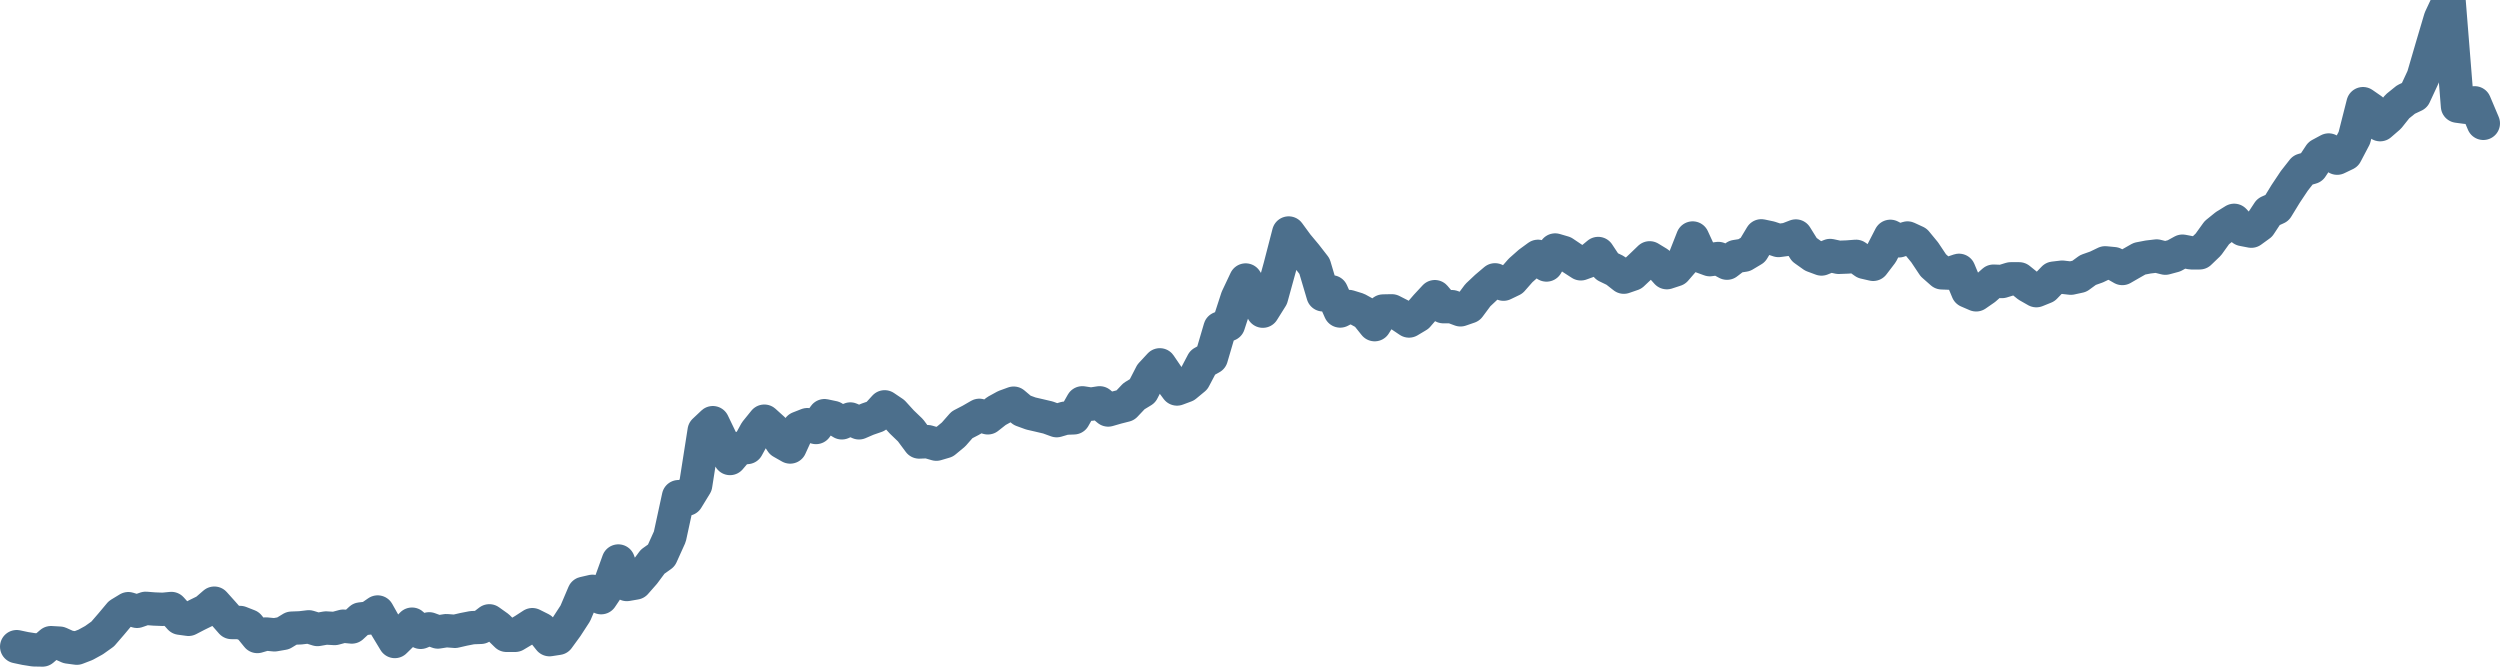 <svg width="150px" height="40px" viewBox="0 0 150 40" xmlns="http://www.w3.org/2000/svg"><path stroke="#4C6F8C" stroke-width="2" fill="none" stroke-linecap="round" stroke-linejoin="round" d="M1.00,38.80 L1.52,38.91 L2.03,38.99 L2.55,39.00 L3.06,38.56 L3.58,38.59 L4.09,38.82 L4.61,38.89 L5.13,38.69 L5.64,38.41 L6.16,38.04 L6.67,37.45 L7.19,36.83 L7.70,36.52 L8.22,36.68 L8.74,36.50 L9.25,36.54 L9.77,36.56 L10.28,36.51 L10.80,37.09 L11.31,37.16 L11.83,36.89 L12.34,36.64 L12.86,36.19 L13.38,36.77 L13.89,37.35 L14.41,37.35 L14.92,37.55 L15.44,38.19 L15.95,38.04 L16.47,38.09 L16.99,38.00 L17.50,37.69 L18.02,37.67 L18.53,37.61 L19.05,37.77 L19.56,37.68 L20.08,37.71 L20.60,37.57 L21.11,37.62 L21.63,37.14 L22.14,37.08 L22.66,36.72 L23.17,37.63 L23.69,38.49 L24.21,37.98 L24.72,37.45 L25.24,37.94 L25.75,37.73 L26.27,37.92 L26.78,37.84 L27.30,37.88 L27.82,37.76 L28.33,37.66 L28.85,37.64 L29.36,37.25 L29.88,37.62 L30.39,38.12 L30.91,38.12 L31.43,37.81 L31.94,37.48 L32.46,37.74 L32.97,38.38 L33.49,38.30 L34.00,37.60 L34.52,36.80 L35.03,35.60 L35.55,35.48 L36.07,35.86 L36.58,35.10 L37.10,33.66 L37.61,35.07 L38.13,34.98 L38.64,34.40 L39.16,33.70 L39.68,33.33 L40.19,32.20 L40.71,29.80 L41.22,29.95 L41.74,29.10 L42.25,25.85 L42.77,25.36 L43.29,26.44 L43.80,27.51 L44.32,26.90 L44.83,26.85 L45.35,25.90 L45.86,25.27 L46.38,25.74 L46.90,26.53 L47.41,26.82 L47.93,25.68 L48.44,25.48 L48.96,25.65 L49.47,24.94 L49.99,25.05 L50.51,25.37 L51.02,25.14 L51.54,25.37 L52.05,25.15 L52.57,24.97 L53.08,24.41 L53.60,24.76 L54.11,25.32 L54.63,25.82 L55.15,26.52 L55.66,26.50 L56.18,26.65 L56.69,26.50 L57.21,26.07 L57.72,25.49 L58.24,25.22 L58.76,24.92 L59.27,25.07 L59.79,24.66 L60.30,24.38 L60.82,24.19 L61.33,24.62 L61.85,24.81 L62.37,24.93 L62.88,25.05 L63.40,25.24 L63.91,25.09 L64.43,25.07 L64.94,24.17 L65.46,24.25 L65.98,24.17 L66.49,24.60 L67.01,24.45 L67.52,24.32 L68.04,23.77 L68.55,23.46 L69.07,22.45 L69.59,21.89 L70.10,22.64 L70.62,23.34 L71.13,23.15 L71.65,22.72 L72.16,21.75 L72.68,21.46 L73.20,19.69 L73.71,19.48 L74.23,17.88 L74.74,16.80 L75.26,17.59 L75.77,18.67 L76.29,17.84 L76.80,15.99 L77.32,13.98 L77.84,14.69 L78.35,15.30 L78.87,15.97 L79.38,17.69 L79.90,17.51 L80.41,18.66 L80.93,18.39 L81.45,18.55 L81.96,18.83 L82.48,19.48 L82.99,18.66 L83.51,18.65 L84.02,18.91 L84.54,19.26 L85.06,18.95 L85.57,18.36 L86.09,17.80 L86.60,18.40 L87.12,18.40 L87.63,18.59 L88.15,18.41 L88.67,17.71 L89.18,17.23 L89.70,16.79 L90.21,17.05 L90.73,16.80 L91.24,16.22 L91.76,15.76 L92.28,15.38 L92.79,15.90 L93.31,15.00 L93.82,15.15 L94.34,15.50 L94.85,15.83 L95.37,15.64 L95.89,15.21 L96.40,15.98 L96.92,16.23 L97.43,16.63 L97.95,16.45 L98.46,15.97 L98.98,15.47 L99.49,15.78 L100.01,16.36 L100.53,16.19 L101.04,15.60 L101.56,14.28 L102.07,15.39 L102.59,15.58 L103.10,15.51 L103.62,15.79 L104.14,15.39 L104.65,15.31 L105.17,15.00 L105.68,14.15 L106.20,14.26 L106.71,14.43 L107.23,14.36 L107.75,14.16 L108.26,14.98 L108.78,15.35 L109.29,15.54 L109.81,15.33 L110.32,15.44 L110.84,15.42 L111.36,15.38 L111.87,15.74 L112.39,15.86 L112.90,15.19 L113.42,14.18 L113.93,14.45 L114.45,14.28 L114.97,14.52 L115.48,15.14 L116.00,15.92 L116.51,16.37 L117.03,16.39 L117.54,16.22 L118.06,17.47 L118.57,17.69 L119.09,17.33 L119.61,16.87 L120.12,16.89 L120.64,16.73 L121.15,16.73 L121.67,17.15 L122.18,17.44 L122.70,17.23 L123.22,16.69 L123.73,16.63 L124.25,16.69 L124.76,16.58 L125.28,16.20 L125.79,16.02 L126.31,15.77 L126.83,15.82 L127.34,16.11 L127.86,15.81 L128.37,15.52 L128.89,15.42 L129.40,15.36 L129.92,15.49 L130.44,15.35 L130.95,15.07 L131.47,15.17 L131.98,15.17 L132.50,14.67 L133.01,13.96 L133.53,13.54 L134.05,13.22 L134.56,13.77 L135.08,13.87 L135.59,13.50 L136.11,12.71 L136.62,12.48 L137.14,11.63 L137.66,10.85 L138.17,10.20 L138.69,10.05 L139.20,9.28 L139.72,9.00 L140.23,9.49 L140.75,9.24 L141.26,8.27 L141.78,6.22 L142.30,6.58 L142.81,7.48 L143.33,7.03 L143.84,6.39 L144.36,5.97 L144.87,5.73 L145.39,4.61 L145.91,2.83 L146.42,1.11 L146.94,0 L147.45,6.37 L147.97,6.44 L148.48,6.17 L149.00,7.40"></path></svg>